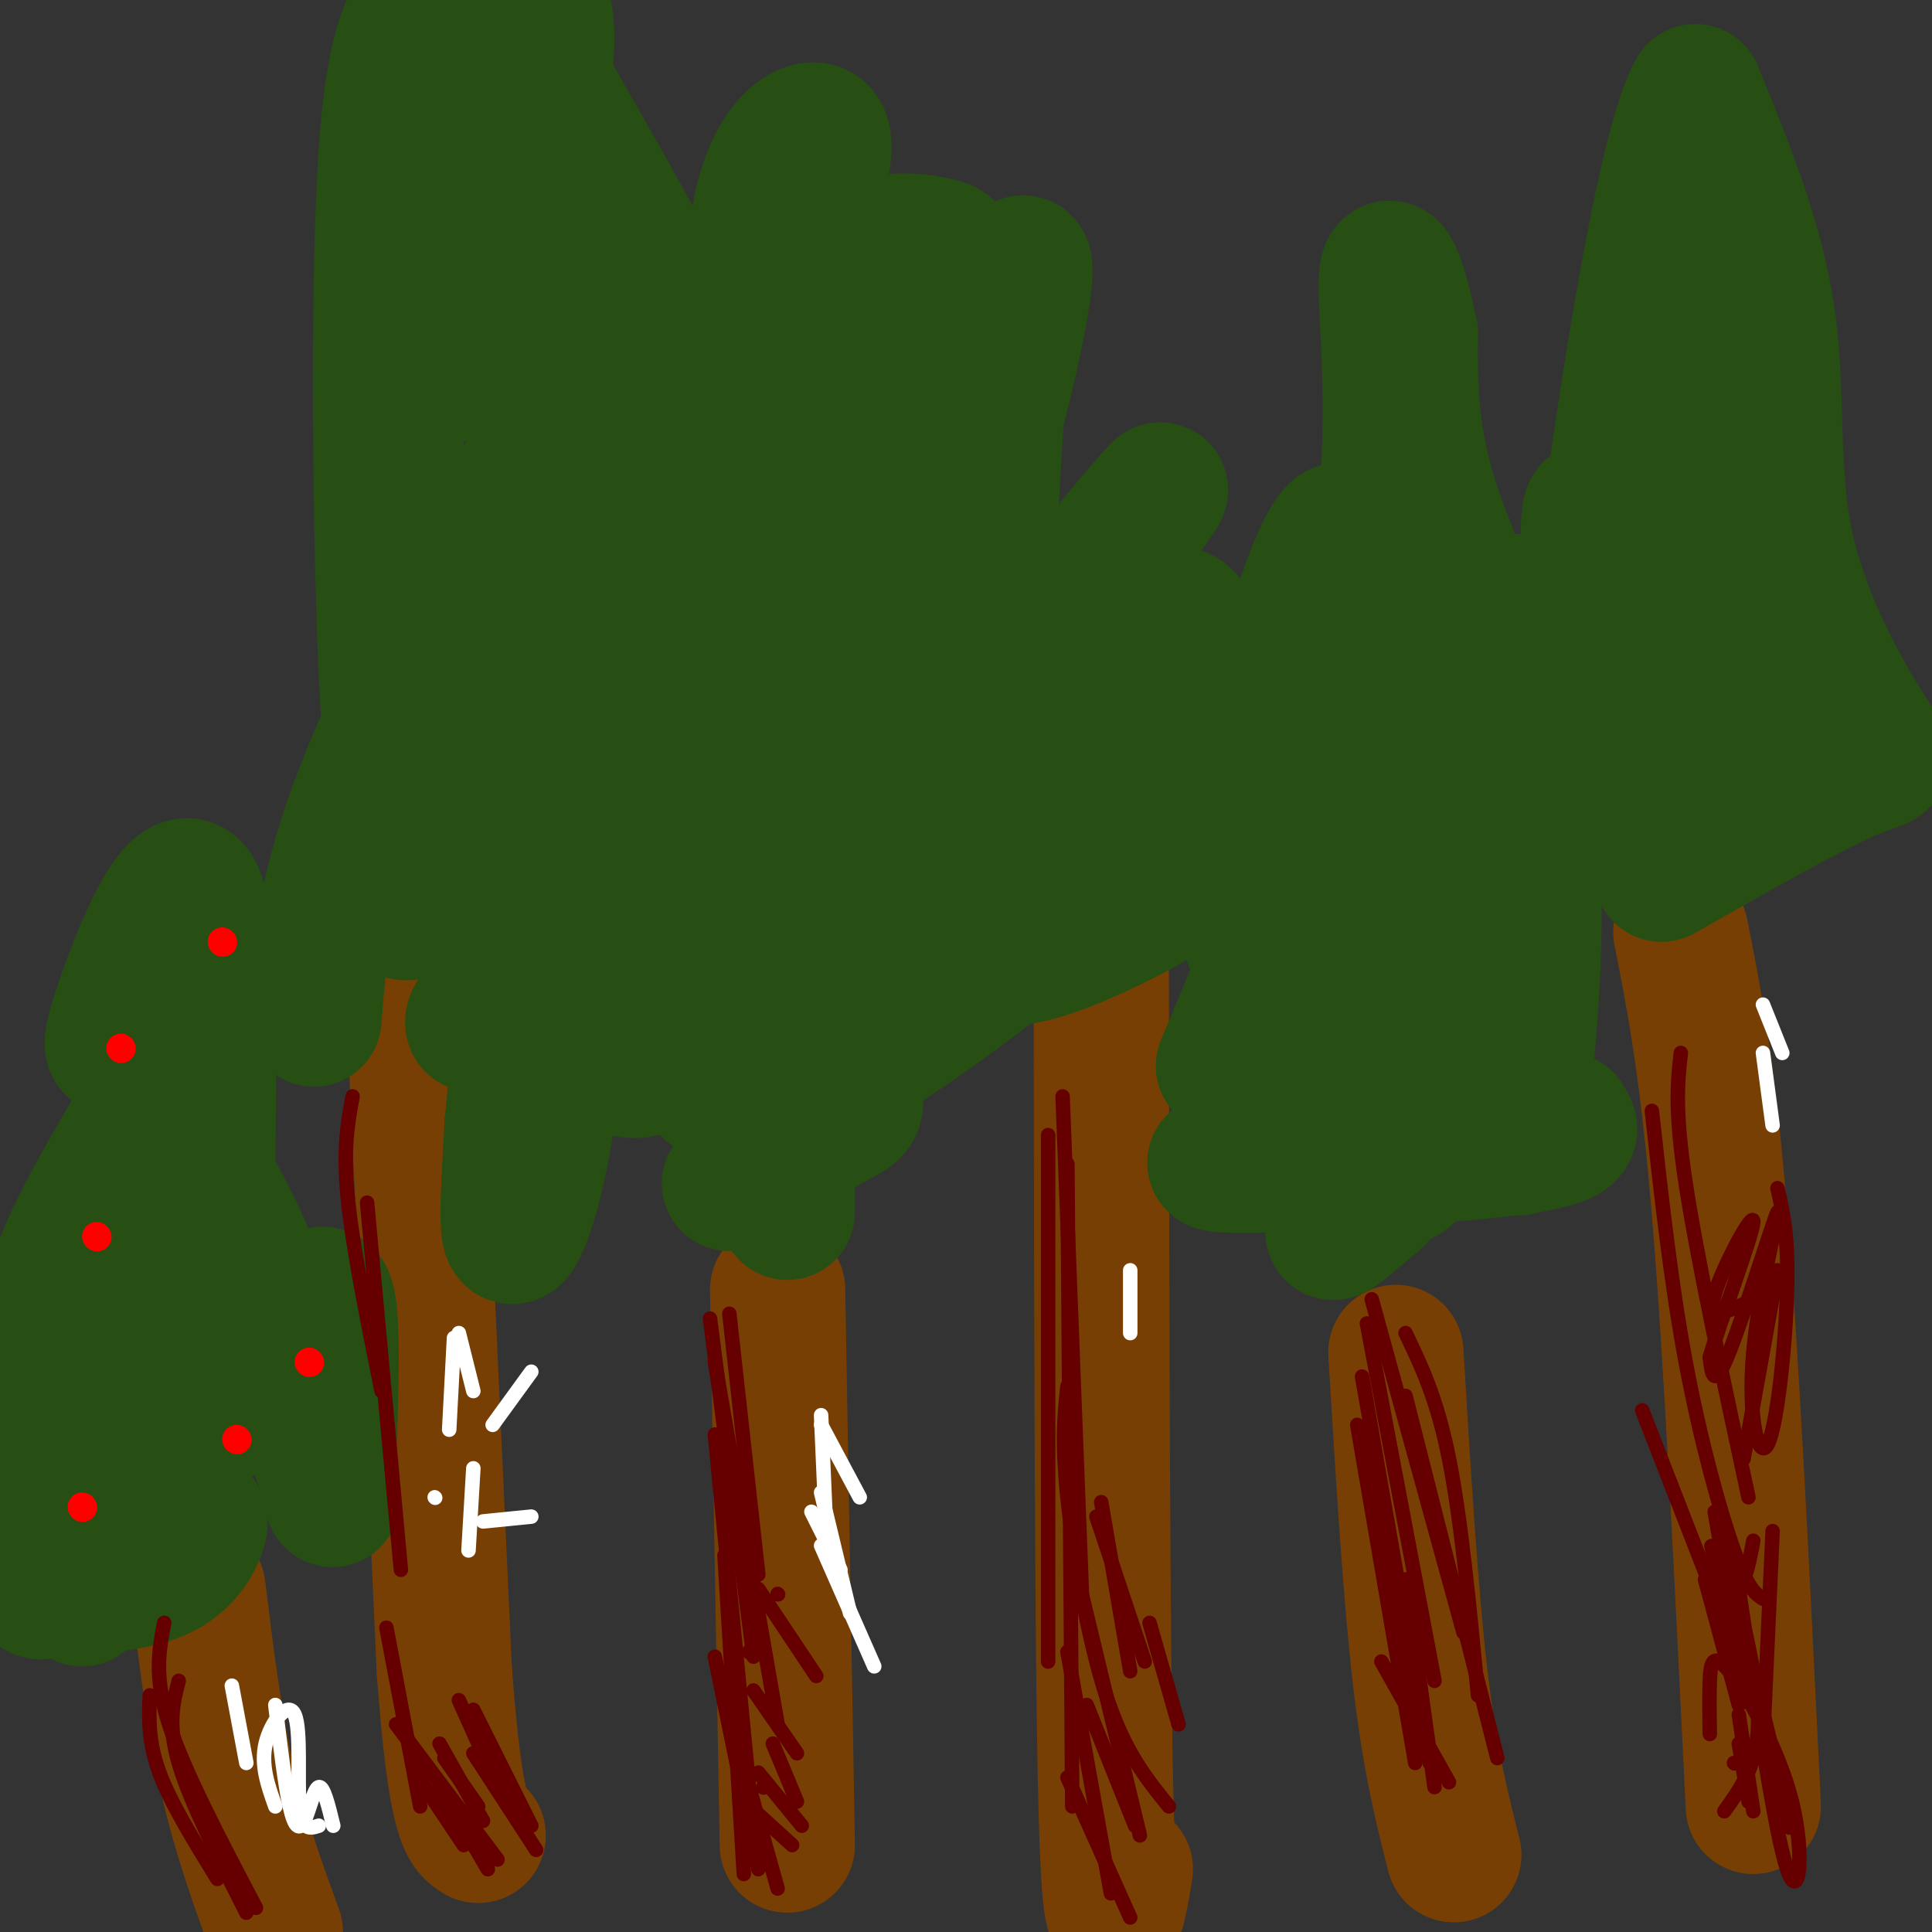 <svg viewBox='0 0 400 400' version='1.1' xmlns='http://www.w3.org/2000/svg' xmlns:xlink='http://www.w3.org/1999/xlink'><rect x="0" y="0" width="400" height="400" fill="#333333" stroke="none"/><g fill='none' stroke='#783f04' stroke-width='28' stroke-linecap='round' stroke-linejoin='round'><path d='M85,193c0.000,0.000 7.000,153.000 7,153'/><path d='M92,346c2.333,31.167 4.667,32.583 7,34'/><path d='M161,267c0.000,0.000 2.000,115.000 2,115'/><path d='M228,194c0.083,73.917 0.167,147.833 1,180c0.833,32.167 2.417,22.583 4,13'/><path d='M289,280c1.500,24.833 3.000,49.667 5,67c2.000,17.333 4.500,27.167 7,37'/><path d='M348,193c2.750,13.917 5.500,27.833 8,58c2.500,30.167 4.750,76.583 7,123'/><path d='M41,329c1.667,13.583 3.333,27.167 6,39c2.667,11.833 6.333,21.917 10,32'/></g>
<g fill='none' stroke='#274e13' stroke-width='28' stroke-linecap='round' stroke-linejoin='round'><path d='M17,331c0.135,-2.655 0.270,-5.311 2,-8c1.730,-2.689 5.055,-5.412 9,-7c3.945,-1.588 8.511,-2.042 11,-2c2.489,0.042 2.902,0.578 2,3c-0.902,2.422 -3.119,6.729 -9,9c-5.881,2.271 -15.426,2.505 -20,3c-4.574,0.495 -4.175,1.249 -4,-1c0.175,-2.249 0.127,-7.503 0,-10c-0.127,-2.497 -0.333,-2.236 5,-6c5.333,-3.764 16.205,-11.552 21,-15c4.795,-3.448 3.513,-2.557 3,0c-0.513,2.557 -0.256,6.778 0,11'/><path d='M37,308c-2.469,3.699 -8.641,7.445 -13,10c-4.359,2.555 -6.904,3.919 -9,2c-2.096,-1.919 -3.742,-7.120 -4,-14c-0.258,-6.880 0.871,-15.440 2,-24'/><path d='M6,308c3.400,-10.044 6.800,-20.089 11,-27c4.200,-6.911 9.200,-10.689 12,-12c2.800,-1.311 3.400,-0.156 4,1'/><path d='M9,289c-0.333,-7.417 -0.667,-14.833 3,-25c3.667,-10.167 11.333,-23.083 19,-36'/><path d='M26,215c-2.208,2.185 -4.417,4.369 -1,-6c3.417,-10.369 12.458,-33.292 16,-23c3.542,10.292 1.583,53.798 2,73c0.417,19.202 3.208,14.101 6,9'/><path d='M33,227c8.685,14.399 17.369,28.798 21,41c3.631,12.202 2.208,22.208 4,19c1.792,-3.208 6.798,-19.631 9,-19c2.202,0.631 1.601,18.315 1,36'/><path d='M68,304c0.583,7.535 1.540,8.372 0,3c-1.540,-5.372 -5.576,-16.953 -10,-22c-4.424,-5.047 -9.237,-3.559 -12,-1c-2.763,2.559 -3.475,6.189 -3,8c0.475,1.811 2.136,1.803 3,1c0.864,-0.803 0.932,-2.402 1,-4'/><path d='M65,211c1.200,-15.756 2.400,-31.511 16,-61c13.600,-29.489 39.600,-72.711 46,-80c6.400,-7.289 -6.800,21.356 -20,50'/><path d='M107,120c-4.079,11.754 -4.275,16.138 -8,21c-3.725,4.862 -10.978,10.200 -14,21c-3.022,10.800 -1.814,27.062 -1,27c0.814,-0.062 1.232,-16.446 6,-28c4.768,-11.554 13.884,-18.277 23,-25'/><path d='M113,136c2.298,8.990 -3.456,43.967 -8,61c-4.544,17.033 -7.877,16.124 -7,14c0.877,-2.124 5.965,-5.464 8,-2c2.035,3.464 1.018,13.732 0,24'/><path d='M106,233c-0.450,9.901 -1.574,22.654 0,23c1.574,0.346 5.847,-11.715 8,-30c2.153,-18.285 2.187,-42.796 5,-61c2.813,-18.204 8.407,-30.102 14,-42'/><path d='M133,123c3.276,-12.227 4.466,-21.793 1,-36c-3.466,-14.207 -11.588,-33.054 -15,-35c-3.412,-1.946 -2.115,13.010 -3,20c-0.885,6.990 -3.953,6.014 -7,6c-3.047,-0.014 -6.075,0.934 -9,0c-2.925,-0.934 -5.749,-3.752 -7,-9c-1.251,-5.248 -0.929,-12.928 0,-17c0.929,-4.072 2.464,-4.536 4,-5'/><path d='M97,47c2.845,-4.595 7.958,-13.581 7,-23c-0.958,-9.419 -7.986,-19.270 -11,-23c-3.014,-3.730 -2.014,-1.340 -4,0c-1.986,1.340 -6.958,1.630 -9,30c-2.042,28.370 -1.155,84.820 0,109c1.155,24.180 2.577,16.090 4,8'/><path d='M84,148c1.382,5.241 2.837,14.344 2,3c-0.837,-11.344 -3.967,-43.134 -4,-60c-0.033,-16.866 3.033,-18.810 9,-28c5.967,-9.190 14.837,-25.628 19,-38c4.163,-12.372 3.618,-20.678 2,-25c-1.618,-4.322 -4.309,-4.661 -7,-5'/><path d='M105,-5c-2.008,-0.582 -3.528,0.463 3,13c6.528,12.537 21.104,36.568 27,49c5.896,12.432 3.113,13.266 2,12c-1.113,-1.266 -0.557,-4.633 0,-8'/><path d='M151,245c8.797,-5.282 17.595,-10.565 22,-13c4.405,-2.435 4.418,-2.024 4,-7c-0.418,-4.976 -1.266,-15.340 2,-33c3.266,-17.660 10.648,-42.617 14,-65c3.352,-22.383 2.676,-42.191 2,-62'/><path d='M195,65c1.040,-12.618 2.640,-13.163 0,-14c-2.640,-0.837 -9.520,-1.965 -14,0c-4.480,1.965 -6.562,7.021 -9,25c-2.438,17.979 -5.233,48.879 -11,83c-5.767,34.121 -14.505,71.463 -14,66c0.505,-5.463 10.252,-53.732 20,-102'/><path d='M167,123c1.795,-15.096 -3.717,-1.837 -6,11c-2.283,12.837 -1.335,25.252 -4,40c-2.665,14.748 -8.941,31.829 -7,20c1.941,-11.829 12.100,-52.569 14,-66c1.900,-13.431 -4.457,0.448 -7,14c-2.543,13.552 -1.271,26.776 0,40'/><path d='M157,182c1.048,6.464 3.667,2.625 6,0c2.333,-2.625 4.381,-4.036 6,-7c1.619,-2.964 2.810,-7.482 4,-12'/><path d='M174,157c-4.869,21.078 -9.738,42.156 -11,46c-1.262,3.844 1.085,-9.547 0,-22c-1.085,-12.453 -5.600,-23.968 -7,-35c-1.400,-11.032 0.314,-21.581 1,-25c0.686,-3.419 0.343,0.290 0,4'/><path d='M157,125c-2.775,8.590 -9.713,28.065 -12,47c-2.287,18.935 0.077,37.331 2,32c1.923,-5.331 3.405,-34.390 3,-46c-0.405,-11.610 -2.696,-5.772 -6,-2c-3.304,3.772 -7.620,5.477 -10,6c-2.380,0.523 -2.823,-0.136 -4,8c-1.177,8.136 -3.089,25.068 -5,42'/><path d='M125,212c0.553,6.339 4.435,1.186 6,1c1.565,-0.186 0.814,4.595 5,-5c4.186,-9.595 13.311,-33.565 13,-40c-0.311,-6.435 -10.057,4.664 -16,15c-5.943,10.336 -8.082,19.908 -9,26c-0.918,6.092 -0.615,8.703 0,10c0.615,1.297 1.543,1.278 4,2c2.457,0.722 6.442,2.183 12,-5c5.558,-7.183 12.689,-23.011 16,-31c3.311,-7.989 2.803,-8.140 1,-8c-1.803,0.140 -4.902,0.570 -8,1'/><path d='M149,178c-6.482,8.385 -18.687,28.849 -18,20c0.687,-8.849 14.267,-47.011 20,-79c5.733,-31.989 3.621,-57.805 6,-73c2.379,-15.195 9.251,-19.770 12,-19c2.749,0.770 1.374,6.885 0,13'/><path d='M169,40c-0.727,4.294 -2.543,8.528 -4,20c-1.457,11.472 -2.553,30.184 0,45c2.553,14.816 8.756,25.738 12,31c3.244,5.262 3.529,4.863 7,0c3.471,-4.863 10.126,-14.190 16,-30c5.874,-15.810 10.966,-38.103 12,-47c1.034,-8.897 -1.990,-4.399 -4,10c-2.010,14.399 -3.005,38.700 -4,63'/><path d='M204,132c-4.891,17.990 -15.117,31.464 -4,18c11.117,-13.464 43.578,-53.867 40,-48c-3.578,5.867 -43.194,58.003 -54,72c-10.806,13.997 7.198,-10.144 20,-24c12.802,-13.856 20.401,-17.428 28,-21'/><path d='M234,129c5.977,-3.723 6.921,-2.530 9,-2c2.079,0.530 5.295,0.395 -1,9c-6.295,8.605 -22.100,25.948 -34,37c-11.900,11.052 -19.896,15.813 -20,13c-0.104,-2.813 7.683,-13.202 19,-21c11.317,-7.798 26.162,-13.007 32,-15c5.838,-1.993 2.668,-0.771 3,0c0.332,0.771 4.166,1.092 0,6c-4.166,4.908 -16.333,14.402 -24,19c-7.667,4.598 -10.833,4.299 -14,4'/><path d='M204,179c-2.987,0.754 -3.454,0.640 -4,0c-0.546,-0.640 -1.171,-1.806 0,-4c1.171,-2.194 4.136,-5.416 14,-9c9.864,-3.584 26.626,-7.528 29,-5c2.374,2.528 -9.640,11.530 -18,17c-8.360,5.470 -13.068,7.409 -18,9c-4.932,1.591 -10.090,2.835 -12,1c-1.910,-1.835 -0.572,-6.747 1,-10c1.572,-3.253 3.377,-4.847 8,-8c4.623,-3.153 12.064,-7.866 20,-11c7.936,-3.134 16.367,-4.690 20,-4c3.633,0.690 2.466,3.626 0,6c-2.466,2.374 -6.233,4.187 -10,6'/><path d='M234,167c-3.995,2.891 -8.983,7.119 -18,10c-9.017,2.881 -22.062,4.417 -27,4c-4.938,-0.417 -1.767,-2.786 2,-6c3.767,-3.214 8.132,-7.275 21,-11c12.868,-3.725 34.239,-7.116 42,-7c7.761,0.116 1.913,3.739 0,6c-1.913,2.261 0.111,3.162 -8,9c-8.111,5.838 -26.356,16.614 -44,23c-17.644,6.386 -34.688,8.382 -41,8c-6.312,-0.382 -1.892,-3.141 -1,-5c0.892,-1.859 -1.745,-2.817 6,-6c7.745,-3.183 25.873,-8.592 44,-14'/><path d='M210,178c11.186,-3.387 17.151,-4.855 10,0c-7.151,4.855 -27.418,16.032 -42,22c-14.582,5.968 -23.478,6.726 -28,7c-4.522,0.274 -4.670,0.065 3,-4c7.670,-4.065 23.157,-11.984 36,-16c12.843,-4.016 23.040,-4.128 29,-4c5.960,0.128 7.681,0.496 -1,8c-8.681,7.504 -27.766,22.144 -40,29c-12.234,6.856 -17.617,5.928 -23,5'/><path d='M154,225c-3.208,-1.682 0.271,-8.387 7,-14c6.729,-5.613 16.707,-10.136 29,-15c12.293,-4.864 26.903,-10.071 38,-13c11.097,-2.929 18.683,-3.582 17,-1c-1.683,2.582 -12.635,8.398 -21,12c-8.365,3.602 -14.144,4.989 -17,4c-2.856,-0.989 -2.789,-4.355 -2,-7c0.789,-2.645 2.300,-4.571 6,-9c3.700,-4.429 9.590,-11.362 21,-16c11.410,-4.638 28.341,-6.979 36,-5c7.659,1.979 6.045,8.280 4,12c-2.045,3.720 -4.523,4.860 -7,6'/><path d='M265,179c-4.278,1.598 -11.473,2.591 -15,3c-3.527,0.409 -3.384,0.232 -4,-4c-0.616,-4.232 -1.990,-12.518 0,-17c1.990,-4.482 7.343,-5.160 14,-7c6.657,-1.840 14.620,-4.844 19,-2c4.380,2.844 5.179,11.535 0,18c-5.179,6.465 -16.337,10.704 -16,20c0.337,9.296 12.168,23.648 24,38'/><path d='M287,228c5.562,9.364 7.468,13.774 3,16c-4.468,2.226 -15.311,2.267 -16,1c-0.689,-1.267 8.776,-3.841 11,-9c2.224,-5.159 -2.793,-12.903 -4,-24c-1.207,-11.097 1.397,-25.549 4,-40'/><path d='M285,172c0.932,-12.574 1.261,-24.010 0,-34c-1.261,-9.990 -4.111,-18.533 -4,-1c0.111,17.533 3.184,61.144 2,86c-1.184,24.856 -6.624,30.959 -7,32c-0.376,1.041 4.312,-2.979 9,-7'/><path d='M285,248c1.692,-1.989 1.423,-3.461 4,-6c2.577,-2.539 8.000,-6.144 -3,-6c-11.000,0.144 -38.423,4.039 -34,5c4.423,0.961 40.692,-1.011 58,-3c17.308,-1.989 15.654,-3.994 14,-6'/><path d='M324,232c0.795,-0.724 -4.218,0.466 -7,3c-2.782,2.534 -3.333,6.411 -2,-6c1.333,-12.411 4.551,-41.111 1,-65c-3.551,-23.889 -13.872,-42.968 -19,-58c-5.128,-15.032 -5.064,-26.016 -5,-37'/><path d='M292,69c-2.183,-10.681 -5.142,-18.884 -5,-9c0.142,9.884 3.384,37.853 -4,73c-7.384,35.147 -25.396,77.470 -29,86c-3.604,8.530 7.198,-16.735 18,-42'/><path d='M272,177c5.207,-24.161 9.223,-63.564 6,-67c-3.223,-3.436 -13.687,29.096 -18,51c-4.313,21.904 -2.476,33.180 1,37c3.476,3.820 8.590,0.182 11,-1c2.410,-1.182 2.117,0.091 8,-9c5.883,-9.091 17.941,-28.545 30,-48'/><path d='M310,140c7.049,-13.493 9.671,-23.225 4,-8c-5.671,15.225 -19.636,55.405 -26,71c-6.364,15.595 -5.129,6.603 -2,-3c3.129,-9.603 8.150,-19.816 11,-32c2.850,-12.184 3.529,-26.338 3,-31c-0.529,-4.662 -2.264,0.169 -4,5'/><path d='M296,142c-1.163,20.112 -2.070,67.892 -3,81c-0.930,13.108 -1.882,-8.454 3,-26c4.882,-17.546 15.597,-31.074 16,-32c0.403,-0.926 -9.507,10.751 -15,21c-5.493,10.249 -6.569,19.071 -7,22c-0.431,2.929 -0.215,-0.036 0,-3'/><path d='M290,205c0.000,-0.500 0.000,-0.250 0,0'/><path d='M344,181c15.523,-8.813 31.046,-17.627 39,-21c7.954,-3.373 8.338,-1.306 4,-8c-4.338,-6.694 -13.399,-22.148 -17,-38c-3.601,-15.852 -1.743,-32.100 -4,-48c-2.257,-15.900 -8.628,-31.450 -15,-47'/><path d='M351,19c-6.209,10.856 -14.231,61.498 -19,98c-4.769,36.502 -6.284,58.866 -4,47c2.284,-11.866 8.367,-57.962 12,-79c3.633,-21.038 4.817,-17.019 6,-13'/><path d='M346,72c1.844,-8.142 3.453,-21.997 7,-6c3.547,15.997 9.032,61.845 10,63c0.968,1.155 -2.581,-42.384 -3,-49c-0.419,-6.616 2.290,23.692 5,54'/><path d='M365,134c0.820,12.506 0.369,16.772 0,20c-0.369,3.228 -0.655,5.419 -4,-1c-3.345,-6.419 -9.747,-21.448 -13,-29c-3.253,-7.552 -3.355,-7.629 -3,-14c0.355,-6.371 1.167,-19.038 2,-17c0.833,2.038 1.686,18.779 1,32c-0.686,13.221 -2.910,22.920 -4,19c-1.090,-3.920 -1.045,-21.460 -1,-39'/><path d='M343,105c-0.135,-8.279 0.029,-9.476 0,-3c-0.029,6.476 -0.250,20.625 -1,31c-0.750,10.375 -2.030,16.976 -3,20c-0.970,3.024 -1.631,2.472 -3,1c-1.369,-1.472 -3.448,-3.864 -5,-14c-1.552,-10.136 -2.578,-28.016 -2,-33c0.578,-4.984 2.760,2.930 4,11c1.240,8.070 1.539,16.297 0,24c-1.539,7.703 -4.914,14.882 -7,18c-2.086,3.118 -2.882,2.177 -3,-2c-0.118,-4.177 0.441,-11.588 1,-19'/><path d='M324,139c2.141,-6.269 6.992,-12.440 12,-16c5.008,-3.560 10.173,-4.508 13,-4c2.827,0.508 3.318,2.471 4,7c0.682,4.529 1.556,11.622 0,18c-1.556,6.378 -5.543,12.040 -10,16c-4.457,3.960 -9.383,6.216 -12,2c-2.617,-4.216 -2.923,-14.906 -2,-21c0.923,-6.094 3.076,-7.594 7,-10c3.924,-2.406 9.621,-5.718 12,-1c2.379,4.718 1.441,17.466 1,23c-0.441,5.534 -0.386,3.855 -3,5c-2.614,1.145 -7.896,5.116 -13,7c-5.104,1.884 -10.030,1.681 -14,0c-3.970,-1.681 -6.985,-4.841 -10,-8'/><path d='M309,157c-2.210,-2.263 -2.734,-3.921 -2,-5c0.734,-1.079 2.727,-1.579 5,1c2.273,2.579 4.827,8.236 4,11c-0.827,2.764 -5.035,2.635 -8,1c-2.965,-1.635 -4.686,-4.775 -6,-8c-1.314,-3.225 -2.222,-6.535 0,-9c2.222,-2.465 7.575,-4.083 13,-5c5.425,-0.917 10.922,-1.131 11,1c0.078,2.131 -5.263,6.609 -10,9c-4.737,2.391 -8.868,2.696 -13,3'/><path d='M303,156c-2.167,0.500 -1.083,0.250 0,0'/><path d='M177,225c0.000,0.000 0.100,0.100 0.1,0.1'/><path d='M163,225c0.000,0.000 0.000,26.000 0,26'/></g>
<g fill='none' stroke='#ff0000' stroke-width='6' stroke-linecap='round' stroke-linejoin='round'><path d='M25,217c0.000,0.000 0.100,0.100 0.1,0.1'/><path d='M20,256c0.000,0.000 0.100,0.100 0.1,0.1'/><path d='M49,298c0.000,0.000 0.100,0.100 0.1,0.1'/><path d='M17,312c0.000,0.000 0.100,0.100 0.1,0.1'/><path d='M64,282c0.000,0.000 0.100,0.100 0.1,0.1'/><path d='M46,195c0.000,0.000 0.100,0.100 0.1,0.1'/></g>
<g fill='none' stroke='#660000' stroke-width='3' stroke-linecap='round' stroke-linejoin='round'><path d='M31,351c-0.167,4.833 -0.333,9.667 2,16c2.333,6.333 7.167,14.167 12,22'/><path d='M37,348c-1.167,4.500 -2.333,9.000 0,17c2.333,8.000 8.167,19.500 14,31'/><path d='M34,336c-1.083,5.583 -2.167,11.167 1,21c3.167,9.833 10.583,23.917 18,38'/><path d='M73,227c-1.000,5.417 -2.000,10.833 -1,21c1.000,10.167 4.000,25.083 7,40'/><path d='M76,249c0.000,0.000 7.000,76.000 7,76'/><path d='M80,337c0.000,0.000 7.000,37.000 7,37'/><path d='M86,367c0.000,0.000 10.000,15.000 10,15'/><path d='M91,370c0.000,0.000 10.000,17.000 10,17'/><path d='M95,352c0.000,0.000 9.000,20.000 9,20'/><path d='M98,354c0.000,0.000 12.000,24.000 12,24'/><path d='M98,363c0.000,0.000 13.000,20.000 13,20'/><path d='M91,361c0.000,0.000 9.000,16.000 9,16'/><path d='M82,357c0.000,0.000 21.000,28.000 21,28'/><path d='M92,364c0.000,0.000 7.000,10.000 7,10'/><path d='M151,272c0.000,0.000 6.000,54.000 6,54'/><path d='M147,273c0.000,0.000 9.000,70.000 9,70'/><path d='M148,282c0.000,0.000 13.000,75.000 13,75'/><path d='M148,297c0.000,0.000 7.000,72.000 7,72'/><path d='M150,322c0.000,0.000 4.000,66.000 4,66'/><path d='M148,343c0.000,0.000 9.000,44.000 9,44'/><path d='M154,366c0.000,0.000 7.000,25.000 7,25'/><path d='M153,372c0.000,0.000 11.000,10.000 11,10'/><path d='M158,370c0.000,0.000 0.100,0.100 0.1,0.1'/><path d='M157,367c0.000,0.000 9.000,11.000 9,11'/><path d='M160,361c0.000,0.000 5.000,12.000 5,12'/><path d='M156,350c0.000,0.000 9.000,13.000 9,13'/><path d='M155,342c0.000,0.000 0.100,0.100 0.1,0.1'/><path d='M157,329c0.000,0.000 12.000,18.000 12,18'/><path d='M161,330c0.000,0.000 0.100,0.100 0.1,0.1'/><path d='M220,227c0.000,0.000 4.000,103.000 4,103'/><path d='M217,235c0.000,0.000 0.000,109.000 0,109'/><path d='M221,241c0.000,0.000 1.000,133.000 1,133'/><path d='M221,287c-0.600,5.667 -1.200,11.333 0,23c1.200,11.667 4.200,29.333 8,41c3.800,11.667 8.400,17.333 13,23'/><path d='M223,326c0.000,0.000 13.000,54.000 13,54'/><path d='M221,342c0.000,0.000 9.000,50.000 9,50'/><path d='M221,368c0.000,0.000 13.000,29.000 13,29'/><path d='M225,353c0.000,0.000 10.000,25.000 10,25'/><path d='M228,311c0.000,0.000 6.000,35.000 6,35'/><path d='M227,314c0.000,0.000 10.000,30.000 10,30'/><path d='M238,336c0.000,0.000 6.000,21.000 6,21'/><path d='M281,295c0.000,0.000 12.000,70.000 12,70'/><path d='M282,285c0.000,0.000 14.000,80.000 14,80'/><path d='M283,274c0.000,0.000 14.000,74.000 14,74'/><path d='M284,269c0.000,0.000 19.000,69.000 19,69'/><path d='M291,276c3.250,6.750 6.500,13.500 9,26c2.500,12.500 4.250,30.750 6,49'/><path d='M291,289c0.000,0.000 19.000,75.000 19,75'/><path d='M291,327c0.000,0.000 6.000,43.000 6,43'/><path d='M286,344c0.000,0.000 14.000,25.000 14,25'/><path d='M348,218c-0.667,5.833 -1.333,11.667 1,27c2.333,15.333 7.667,40.167 13,65'/><path d='M342,230c1.978,17.844 3.956,35.689 7,52c3.044,16.311 7.156,31.089 10,39c2.844,7.911 4.422,8.956 6,10'/><path d='M340,292c0.000,0.000 21.000,54.000 21,54'/><path d='M353,327c0.000,0.000 7.000,26.000 7,26'/><path d='M360,355c0.000,0.000 3.000,20.000 3,20'/><path d='M360,361c0.000,0.000 2.000,12.000 2,12'/><path d='M359,365c0.000,0.000 0.100,0.100 0.1,0.1'/><path d='M357,331c-2.133,-8.467 -4.267,-16.933 -1,-5c3.267,11.933 11.933,44.267 14,51c2.067,6.733 -2.467,-12.133 -7,-31'/><path d='M360,329c3.751,25.282 7.502,50.565 10,58c2.498,7.435 3.742,-2.976 1,-14c-2.742,-11.024 -9.469,-22.660 -13,-27c-3.531,-4.340 -3.866,-1.383 -4,2c-0.134,3.383 -0.067,7.191 0,11'/><path d='M357,375c3.417,-4.750 6.833,-9.500 7,-18c0.167,-8.500 -2.917,-20.750 -6,-33'/><path d='M355,313c0.978,5.733 1.956,11.467 3,14c1.044,2.533 2.156,1.867 3,0c0.844,-1.867 1.422,-4.933 2,-8'/><path d='M367,317c0.000,0.000 -2.000,44.000 -2,44'/><path d='M361,302c0.000,0.000 7.000,-39.000 7,-39'/><path d='M368,246c1.147,4.972 2.294,9.944 2,21c-0.294,11.056 -2.029,28.194 -4,32c-1.971,3.806 -4.178,-5.722 -3,-19c1.178,-13.278 5.740,-30.306 5,-29c-0.740,1.306 -6.783,20.944 -10,29c-3.217,8.056 -3.609,4.528 -4,1'/><path d='M354,281c1.964,-7.048 8.875,-25.167 9,-28c0.125,-2.833 -6.536,9.619 -8,15c-1.464,5.381 2.268,3.690 6,2'/></g>
<g fill='none' stroke='#ffffff' stroke-width='3' stroke-linecap='round' stroke-linejoin='round'><path d='M365,208c0.000,0.000 4.000,10.000 4,10'/><path d='M365,218c0.000,0.000 2.000,15.000 2,15'/><path d='M234,263c0.000,0.000 0.000,13.000 0,13'/><path d='M170,293c0.000,0.000 1.000,23.000 1,23'/><path d='M170,309c0.000,0.000 6.000,25.000 6,25'/><path d='M170,320c0.000,0.000 11.000,25.000 11,25'/><path d='M168,313c0.000,0.000 6.000,12.000 6,12'/><path d='M170,295c0.000,0.000 8.000,15.000 8,15'/><path d='M97,321c0.000,0.000 1.000,-17.000 1,-17'/><path d='M94,277c0.000,0.000 -1.000,19.000 -1,19'/><path d='M95,276c0.000,0.000 3.000,12.000 3,12'/><path d='M102,295c0.000,0.000 8.000,-11.000 8,-11'/><path d='M90,310c0.000,0.000 0.100,0.100 0.1,0.1'/><path d='M100,315c0.000,0.000 10.000,-1.000 10,-1'/><path d='M48,349c0.000,0.000 3.000,16.000 3,16'/><path d='M57,353c1.000,8.280 2.000,16.560 3,21c1.000,4.440 2.000,5.042 3,3c1.000,-2.042 2.000,-6.726 3,-7c1.000,-0.274 2.000,3.863 3,8'/><path d='M57,374c-1.518,-4.274 -3.036,-8.548 -2,-13c1.036,-4.452 4.625,-9.083 6,-6c1.375,3.083 0.536,13.881 1,19c0.464,5.119 2.232,4.560 4,4'/></g>
</svg>